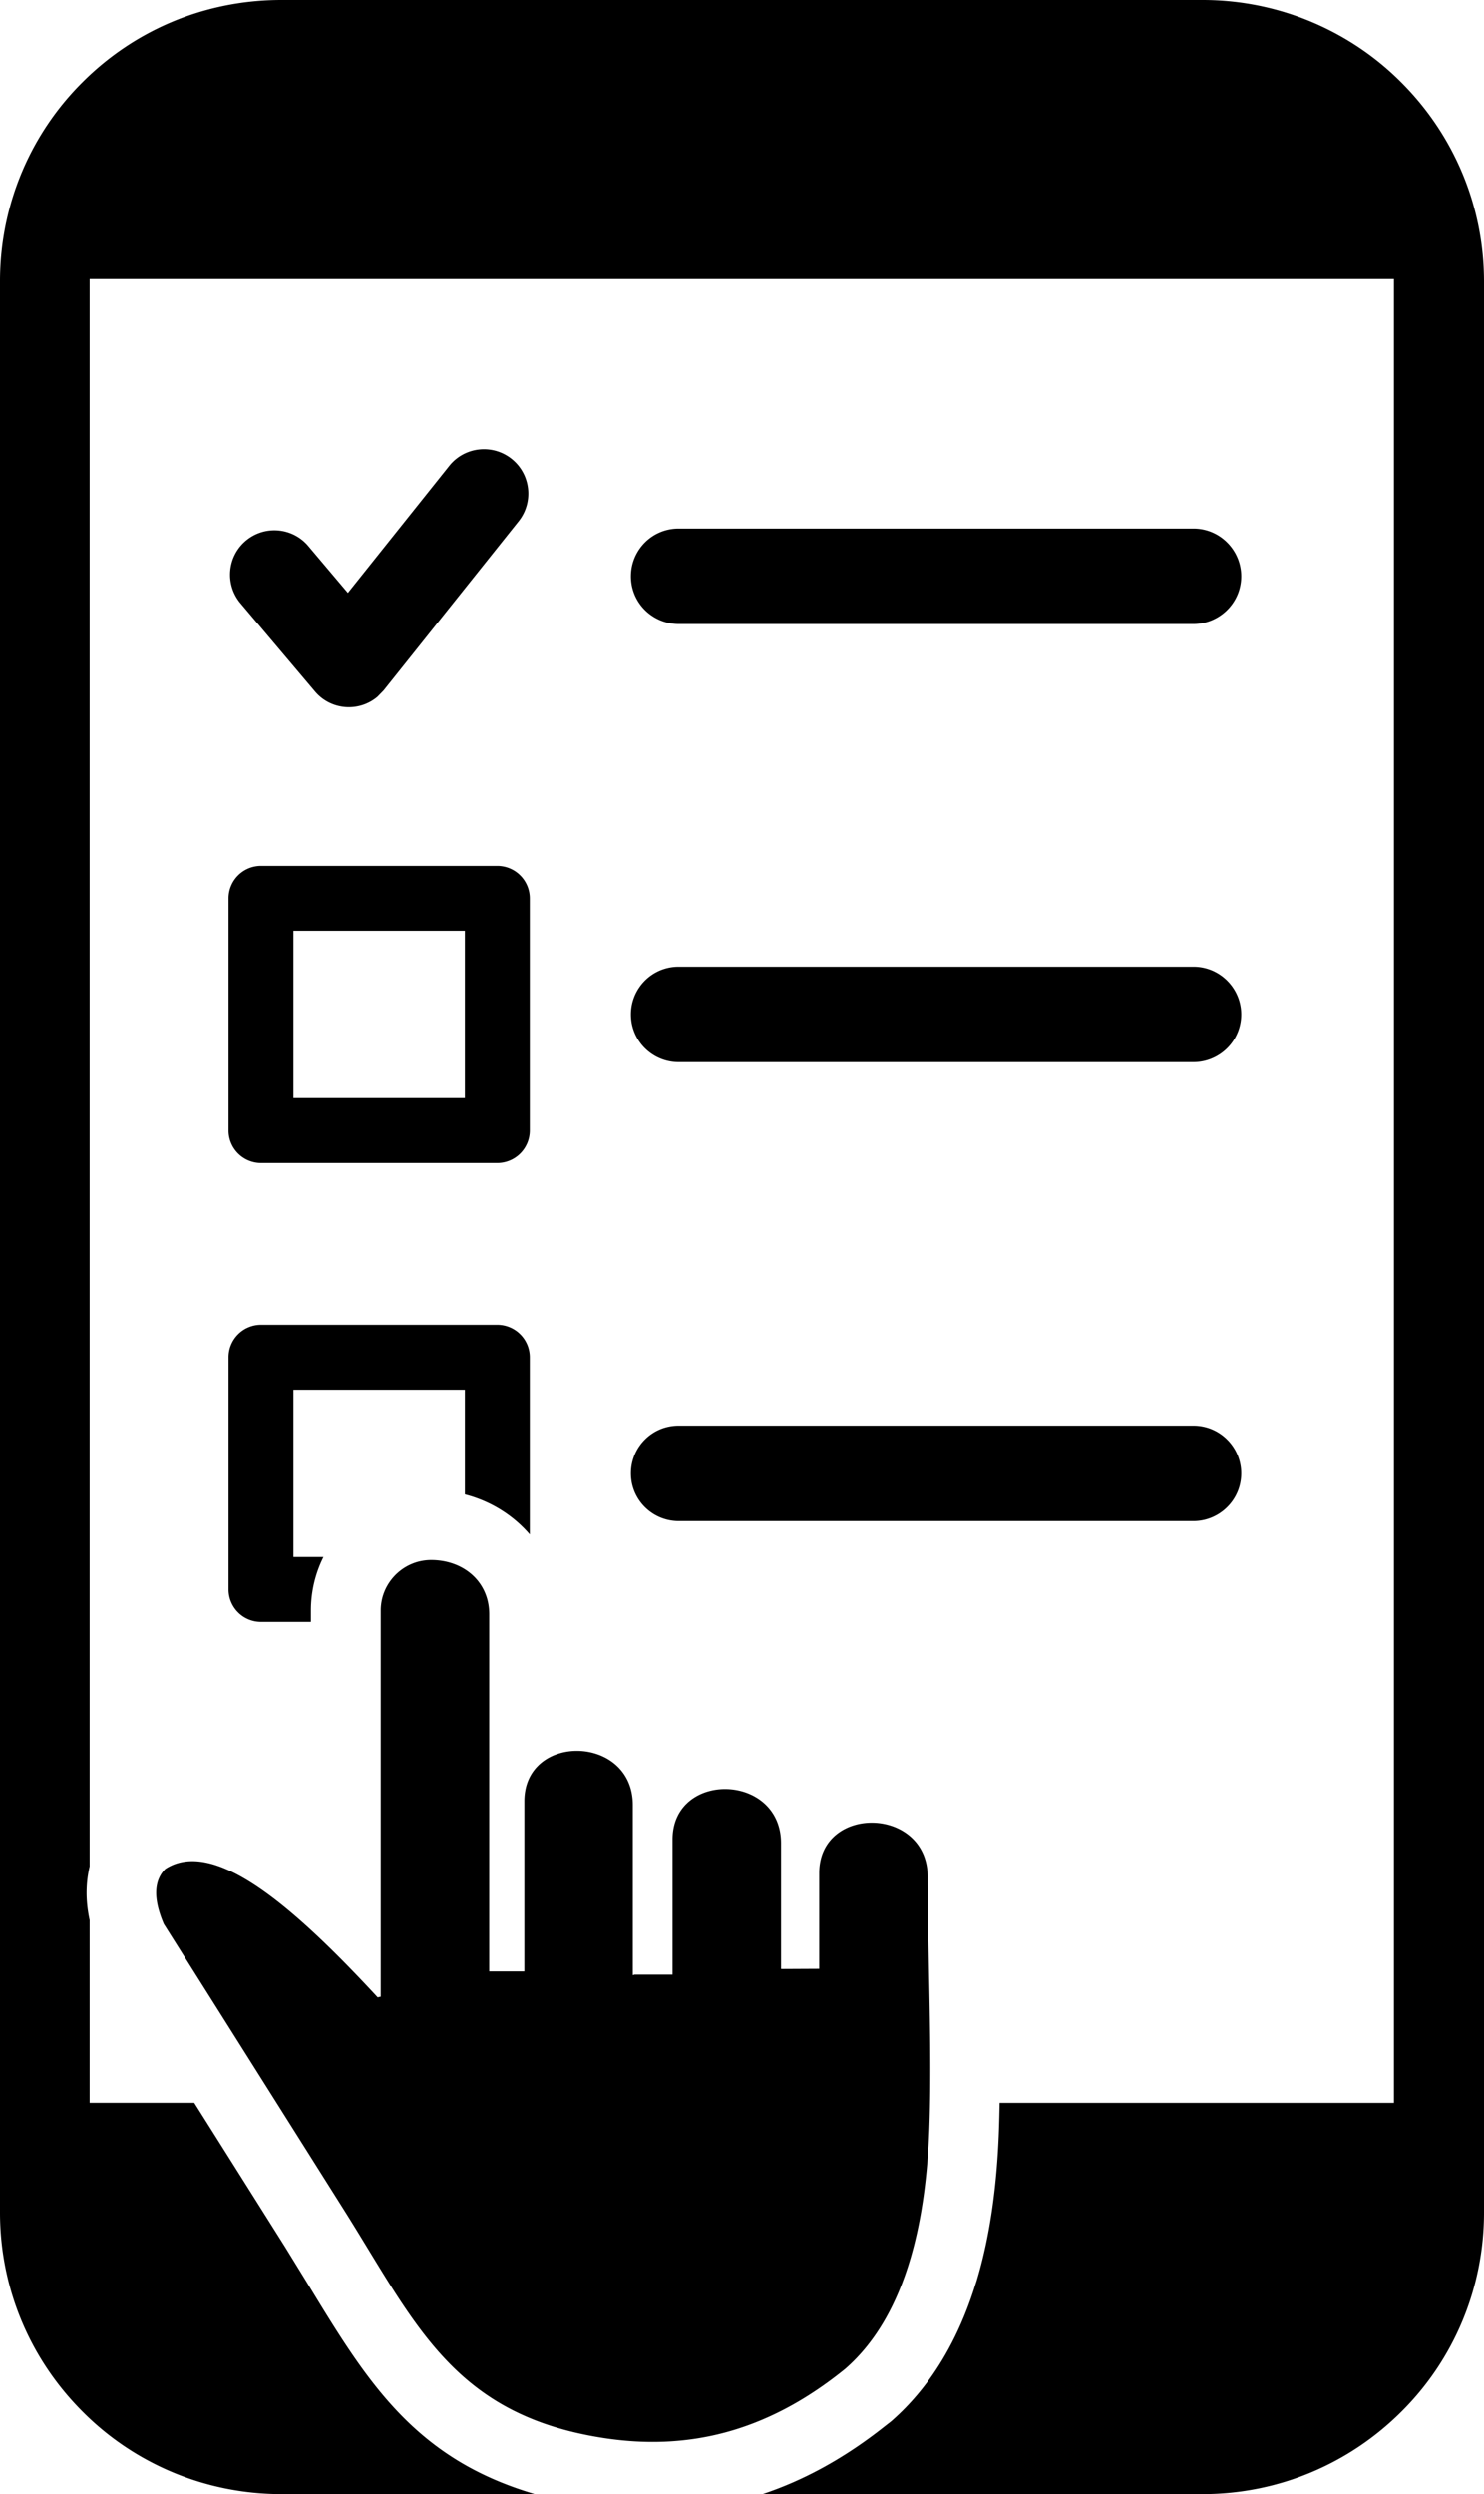 <?xml version="1.0" encoding="UTF-8"?>
<svg xmlns="http://www.w3.org/2000/svg" shape-rendering="geometricPrecision" text-rendering="geometricPrecision" image-rendering="optimizeQuality" fill-rule="evenodd" clip-rule="evenodd" viewBox="0 0 305 512.302">
  <path d="M245.291 218.168c5.329 0 9.812-4.325 9.812-9.805 0-5.329-4.338-9.799-9.812-9.799h-105.82c-5.524 0-9.805 4.47-9.805 9.799 0 5.518 4.477 9.805 9.805 9.805h105.82zM88.616 320.437c6.541 0 11.933 4.351 11.933 11.146v73.349h7.22v-34.966c0-14.124 22.291-13.692 22.291.787v34.96l.356-.12h7.811v-27.778c0-14.123 22.297-13.692 22.297.788v25.808l.089.026 7.76-.038v-19.674c0-14.124 22.291-13.699 22.291.787 0 16.29.933 35.525.336 51.815-.66 17.864-4.324 37.97-17.292 49.248-16.448 13.343-32.89 16.861-49.948 14.175-30.679-4.833-38.459-23.662-53.04-46.785l-37.056-58.768c-2.279-5.36-1.974-8.986.312-11.304 9.85-6.395 25.878 7.182 43.647 26.374l.629-.146v-79.319c0-5.703 4.661-10.365 10.364-10.365zM57.848 0h189.31c15.959 0 30.521 6.509 40.898 16.969C298.579 27.504 305 41.99 305 57.867v396.581c0 15.972-6.497 30.533-16.944 40.898-10.548 10.548-25.021 16.956-40.898 16.956h-90.413c8.472-2.82 16.842-7.361 25.123-13.934l1.257-.978c8.523-7.417 13.959-17.299 17.331-28.095l.242-.73c2.991-9.894 4.229-20.658 4.598-30.737.069-1.924.12-3.892.152-5.887h81.046V57.314H18.423v326.045a22.887 22.887 0 00-.609 4.484c-.083 2.089.107 4.286.609 6.579v37.519h21.503l18.69 29.645 4.795 7.792c12.009 19.712 21.744 35.678 46.499 42.924H57.848c-15.966 0-30.528-6.497-40.898-16.956C6.414 484.822 0 470.343 0 454.448V57.784c0-15.966 6.497-30.527 16.95-40.905C27.473 6.35 41.882 0 57.848 0zm-4.211 272.116h48.576a6.675 6.675 0 016.668 6.668v36.402a24.68 24.68 0 00-1.918-1.994c-3.201-2.998-7.125-5.125-11.418-6.236v-21.504h-35.24v34.363h6.173a24.548 24.548 0 00-2.578 10.987v2.349H53.637a6.675 6.675 0 01-6.668-6.668v-47.699a6.675 6.675 0 016.668-6.668zm191.654 40.32c5.329 0 9.812-4.325 9.812-9.805 0-5.328-4.338-9.799-9.812-9.799h-105.82c-5.524 0-9.805 4.471-9.805 9.799 0 5.518 4.477 9.805 9.805 9.805h105.82zM49.433 123.925c-3.245-3.842-2.769-9.602 1.073-12.847 3.842-3.245 9.602-2.769 12.847 1.073l8.142 9.634 20.83-26.082c3.131-3.937 8.878-4.591 12.815-1.461 3.938 3.131 4.592 8.878 1.461 12.816l-27.765 34.763-1.251 1.283c-3.842 3.245-9.602 2.769-12.847-1.073l-15.305-18.106zm195.858 4.249c5.329 0 9.812-4.325 9.812-9.805 0-5.329-4.338-9.8-9.812-9.8h-105.82c-5.524 0-9.805 4.471-9.805 9.8 0 5.518 4.477 9.805 9.805 9.805h105.82zM53.637 177.848h48.576a6.675 6.675 0 016.668 6.668v47.699a6.676 6.676 0 01-6.668 6.669H53.637a6.676 6.676 0 01-6.668-6.669v-47.699a6.675 6.675 0 016.668-6.668zm41.908 13.336h-35.24v34.363h35.24v-34.363z"></path>
</svg>
